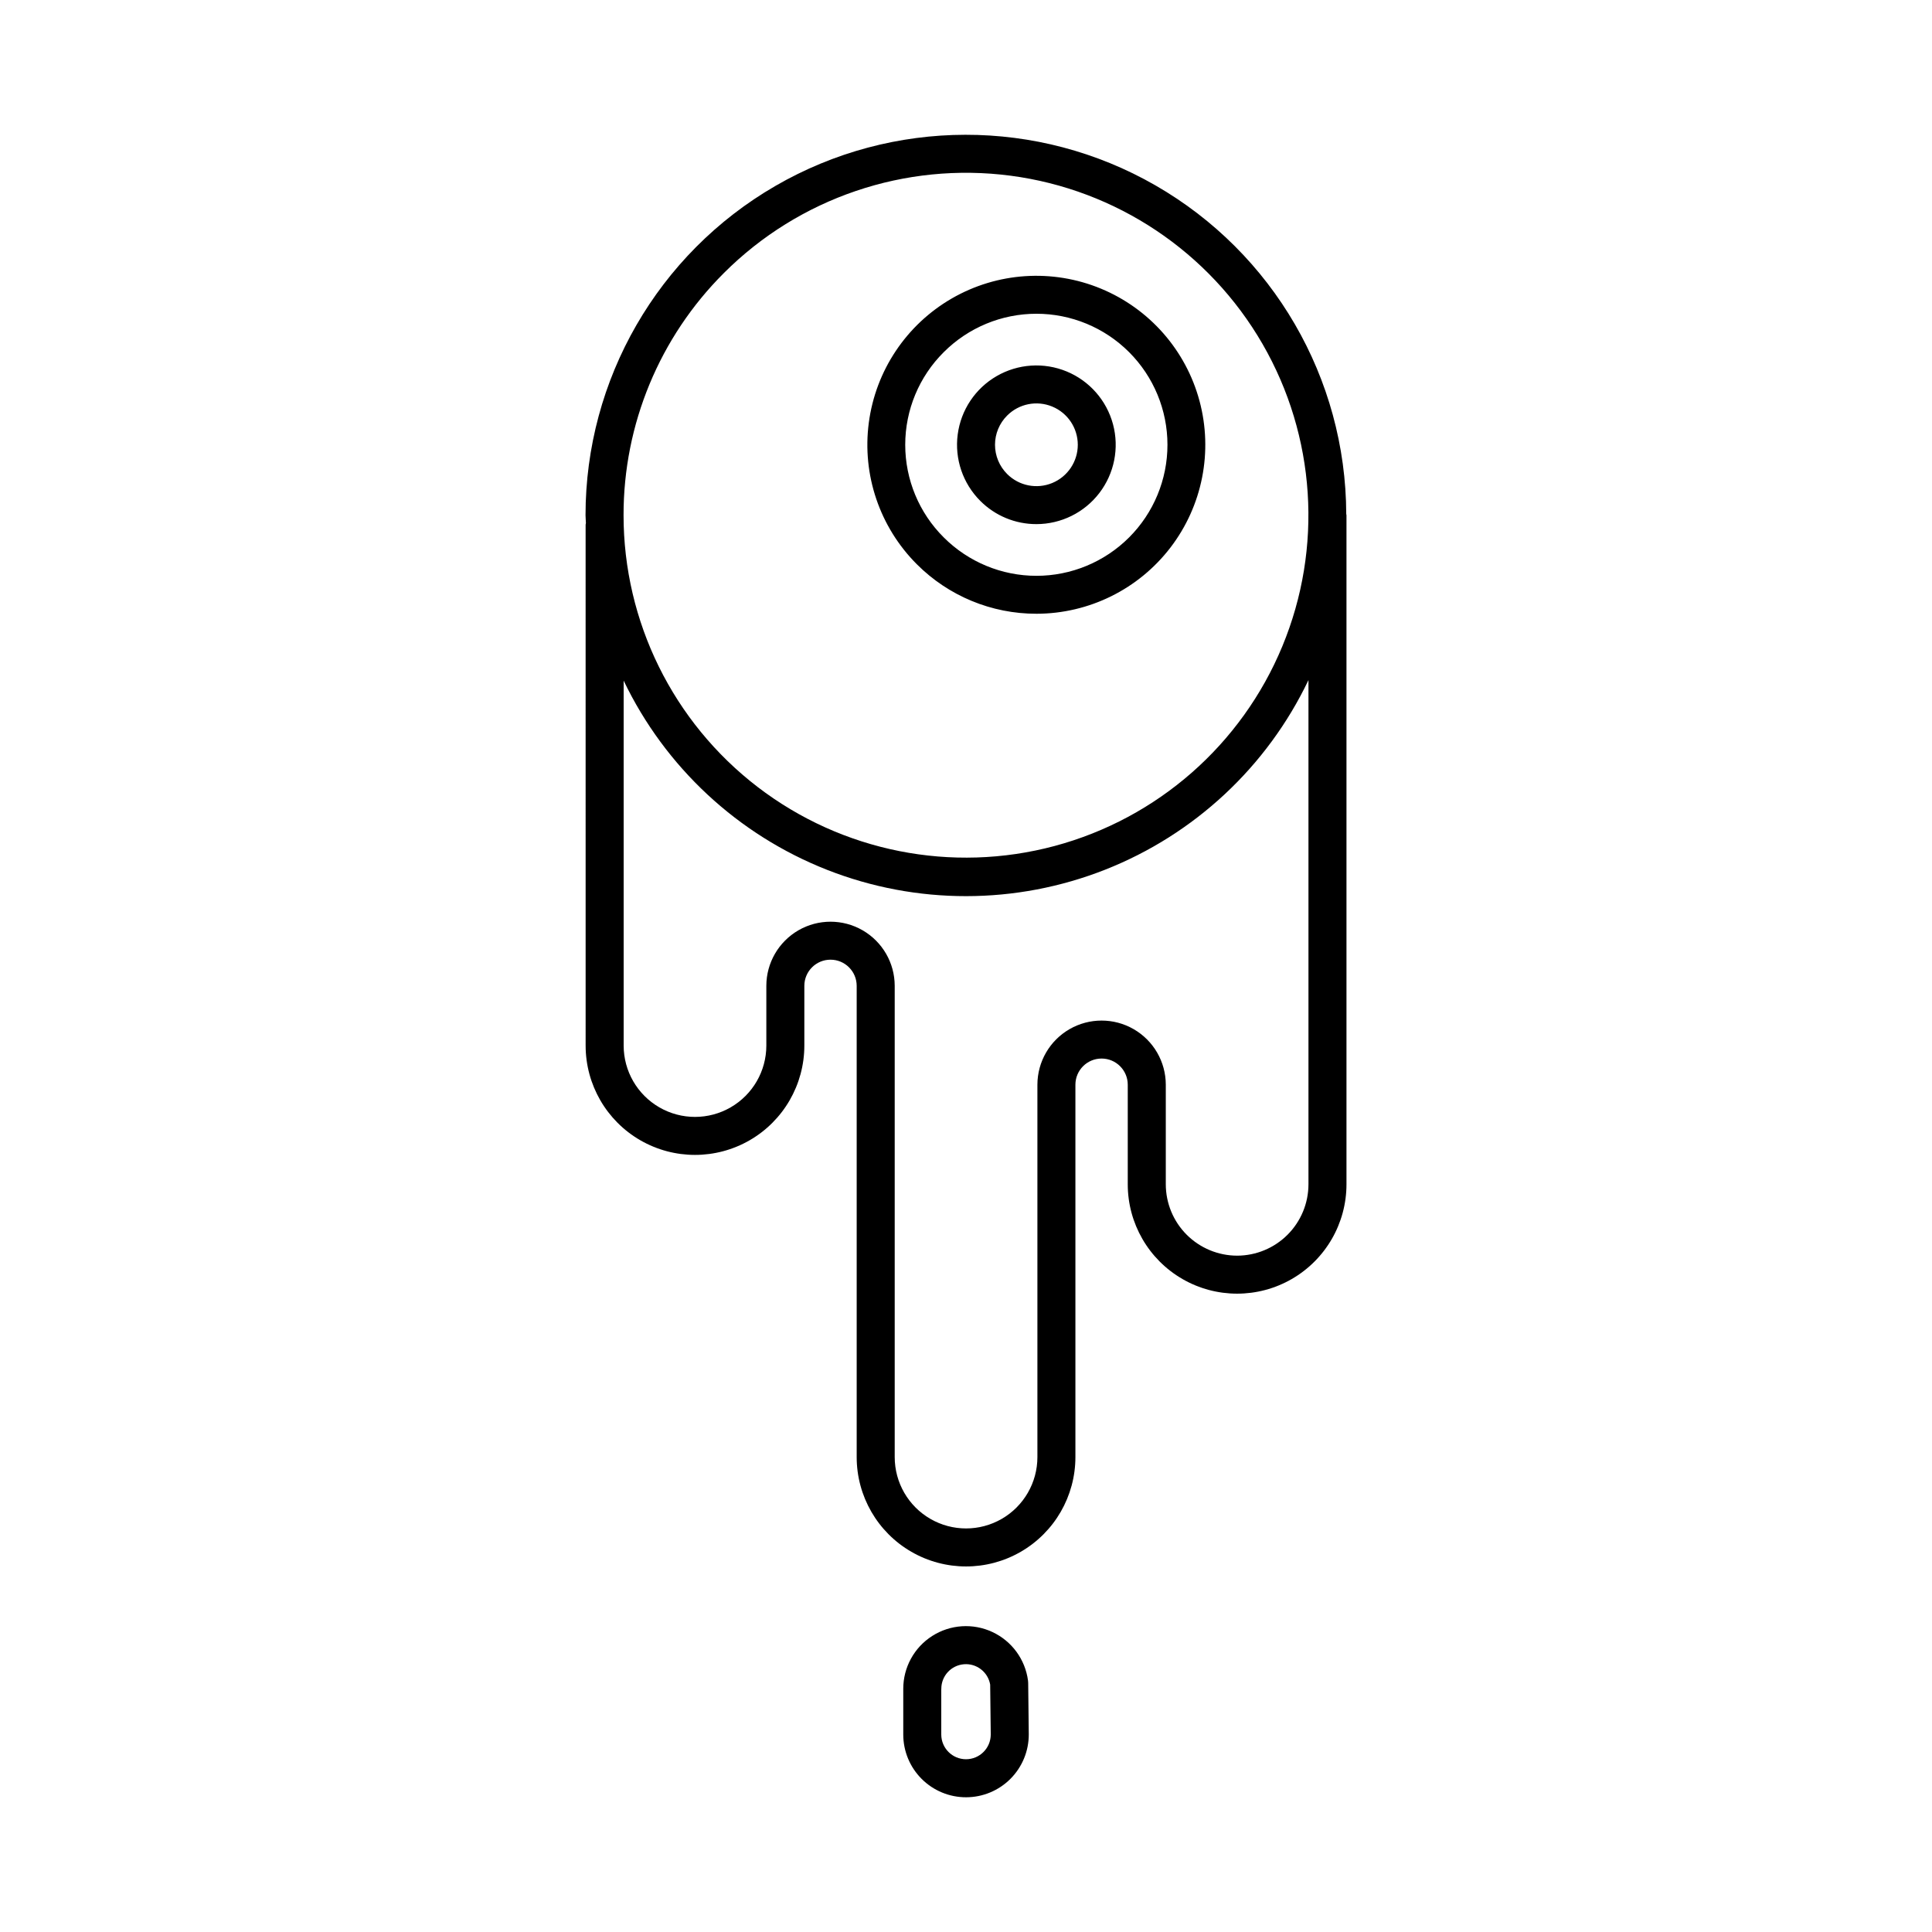 <?xml version="1.0" encoding="UTF-8"?>
<!-- Uploaded to: ICON Repo, www.iconrepo.com, Generator: ICON Repo Mixer Tools -->
<svg fill="#000000" width="800px" height="800px" version="1.1" viewBox="144 144 512 512" xmlns="http://www.w3.org/2000/svg">
 <path d="m500.77 280.23c-0.102-35.98-19.375-69.176-50.57-87.105-31.195-17.93-69.578-17.871-100.72 0.152-31.141 18.023-50.312 51.277-50.309 87.258 0 0.711 0.09 1.406 0.102 2.117-0.012 0.137-0.078 0.25-0.078 0.391l0.004 138.04c0 10.352 5.523 19.922 14.488 25.098 8.969 5.176 20.016 5.176 28.984 0 8.965-5.176 14.488-14.746 14.488-25.098v-15.844c0.012-3.82 3.113-6.914 6.934-6.914 3.824 0 6.926 3.094 6.938 6.914v124.9c0 10.355 5.523 19.926 14.492 25.102 8.965 5.18 20.016 5.18 28.984 0 8.965-5.176 14.488-14.746 14.488-25.102v-98.699c0.012-3.82 3.113-6.914 6.938-6.914 3.82 0 6.922 3.094 6.934 6.914v26.41c0 10.355 5.523 19.922 14.492 25.102 8.965 5.176 20.012 5.176 28.98 0 8.965-5.18 14.492-14.746 14.492-25.102v-177.32c0-0.109-0.055-0.199-0.062-0.305zm-164.94-63.867c19.949-19.949 48.043-29.48 76.016-25.797 27.969 3.684 52.637 20.164 66.742 44.598 14.105 24.434 16.043 54.035 5.246 80.102-10.797 26.062-33.102 45.625-60.352 52.926-27.254 7.301-56.348 1.512-78.73-15.66-22.383-17.176-35.504-43.785-35.504-71.996-0.031-24.074 9.535-47.172 26.582-64.172zm136.02 260.4c-5.012-0.008-9.816-2.004-13.363-5.547-3.543-3.543-5.535-8.352-5.539-13.363v-26.41c-0.012-6.07-3.258-11.676-8.516-14.707-5.258-3.031-11.734-3.031-16.996 0-5.258 3.031-8.5 8.637-8.512 14.707v98.699c0 6.758-3.606 13-9.453 16.375-5.852 3.379-13.059 3.379-18.91 0-5.848-3.375-9.453-9.617-9.453-16.375v-124.9c-0.008-6.07-3.254-11.676-8.512-14.707-5.262-3.031-11.738-3.031-16.996 0s-8.504 8.637-8.512 14.707v15.844c0 6.754-3.606 12.996-9.453 16.371-5.852 3.379-13.059 3.379-18.906 0-5.848-3.375-9.453-9.617-9.453-16.371v-96.711c10.992 22.938 30.27 40.859 53.949 50.156 23.676 9.297 49.996 9.273 73.66-0.059 23.664-9.332 42.914-27.285 53.871-50.238v133.62c-0.008 5.016-2 9.82-5.543 13.363-3.547 3.547-8.352 5.539-13.363 5.547zm-55.414 112.61c-0.742-5.629-4.309-10.484-9.457-12.879-5.144-2.398-11.156-1.996-15.941 1.059-4.785 3.055-7.676 8.344-7.664 14.02v12.094c0 4.414 1.754 8.648 4.883 11.77 3.125 3.121 7.363 4.867 11.777 4.859 4.418-0.008 8.648-1.77 11.762-4.902 3.113-3.129 4.856-7.371 4.84-11.785l-0.156-13.629c-0.004-0.203-0.016-0.406-0.043-0.605zm-16.43 20.848v-0.004c-3.617 0-6.551-2.934-6.559-6.551v-11.844c0.004-0.094 0.012-0.191 0.012-0.285 0-3.387 2.594-6.207 5.969-6.492 3.375-0.289 6.406 2.059 6.981 5.394l0.152 13.227c-0.008 3.617-2.938 6.547-6.555 6.551zm18.66-303.57c13.922-0.012 27.047-6.492 35.516-17.543s11.312-25.406 7.703-38.852c-3.609-13.445-13.27-24.445-26.133-29.766-12.863-5.32-27.473-4.356-39.523 2.609-12.051 6.969-20.18 19.145-21.988 32.945-1.812 13.805 2.898 27.664 12.746 37.504 8.398 8.406 19.801 13.121 31.68 13.102zm-24.555-69.332c6.512-6.512 15.344-10.172 24.555-10.172 9.207 0 18.039 3.66 24.555 10.172 6.512 6.512 10.168 15.344 10.168 24.551 0 9.211-3.656 18.043-10.168 24.555-6.516 6.512-15.348 10.172-24.555 10.172-9.211 0-18.043-3.66-24.555-10.172-6.539-6.496-10.215-15.336-10.215-24.555s3.676-18.055 10.215-24.551zm24.555 45.578c6.539-0.008 12.699-3.051 16.676-8.242 3.973-5.188 5.309-11.93 3.613-18.242-1.699-6.312-6.234-11.477-12.273-13.973-6.043-2.496-12.898-2.043-18.559 1.23-5.656 3.269-9.473 8.988-10.32 15.469-0.852 6.481 1.363 12.988 5.988 17.605 3.941 3.949 9.297 6.164 14.875 6.152zm-7.754-28.777c3.137-3.137 7.852-4.074 11.949-2.375 4.094 1.695 6.766 5.691 6.766 10.125s-2.672 8.434-6.766 10.129c-4.098 1.695-8.812 0.758-11.949-2.375-2.062-2.055-3.223-4.844-3.223-7.754s1.16-5.699 3.223-7.75z"/>
</svg>